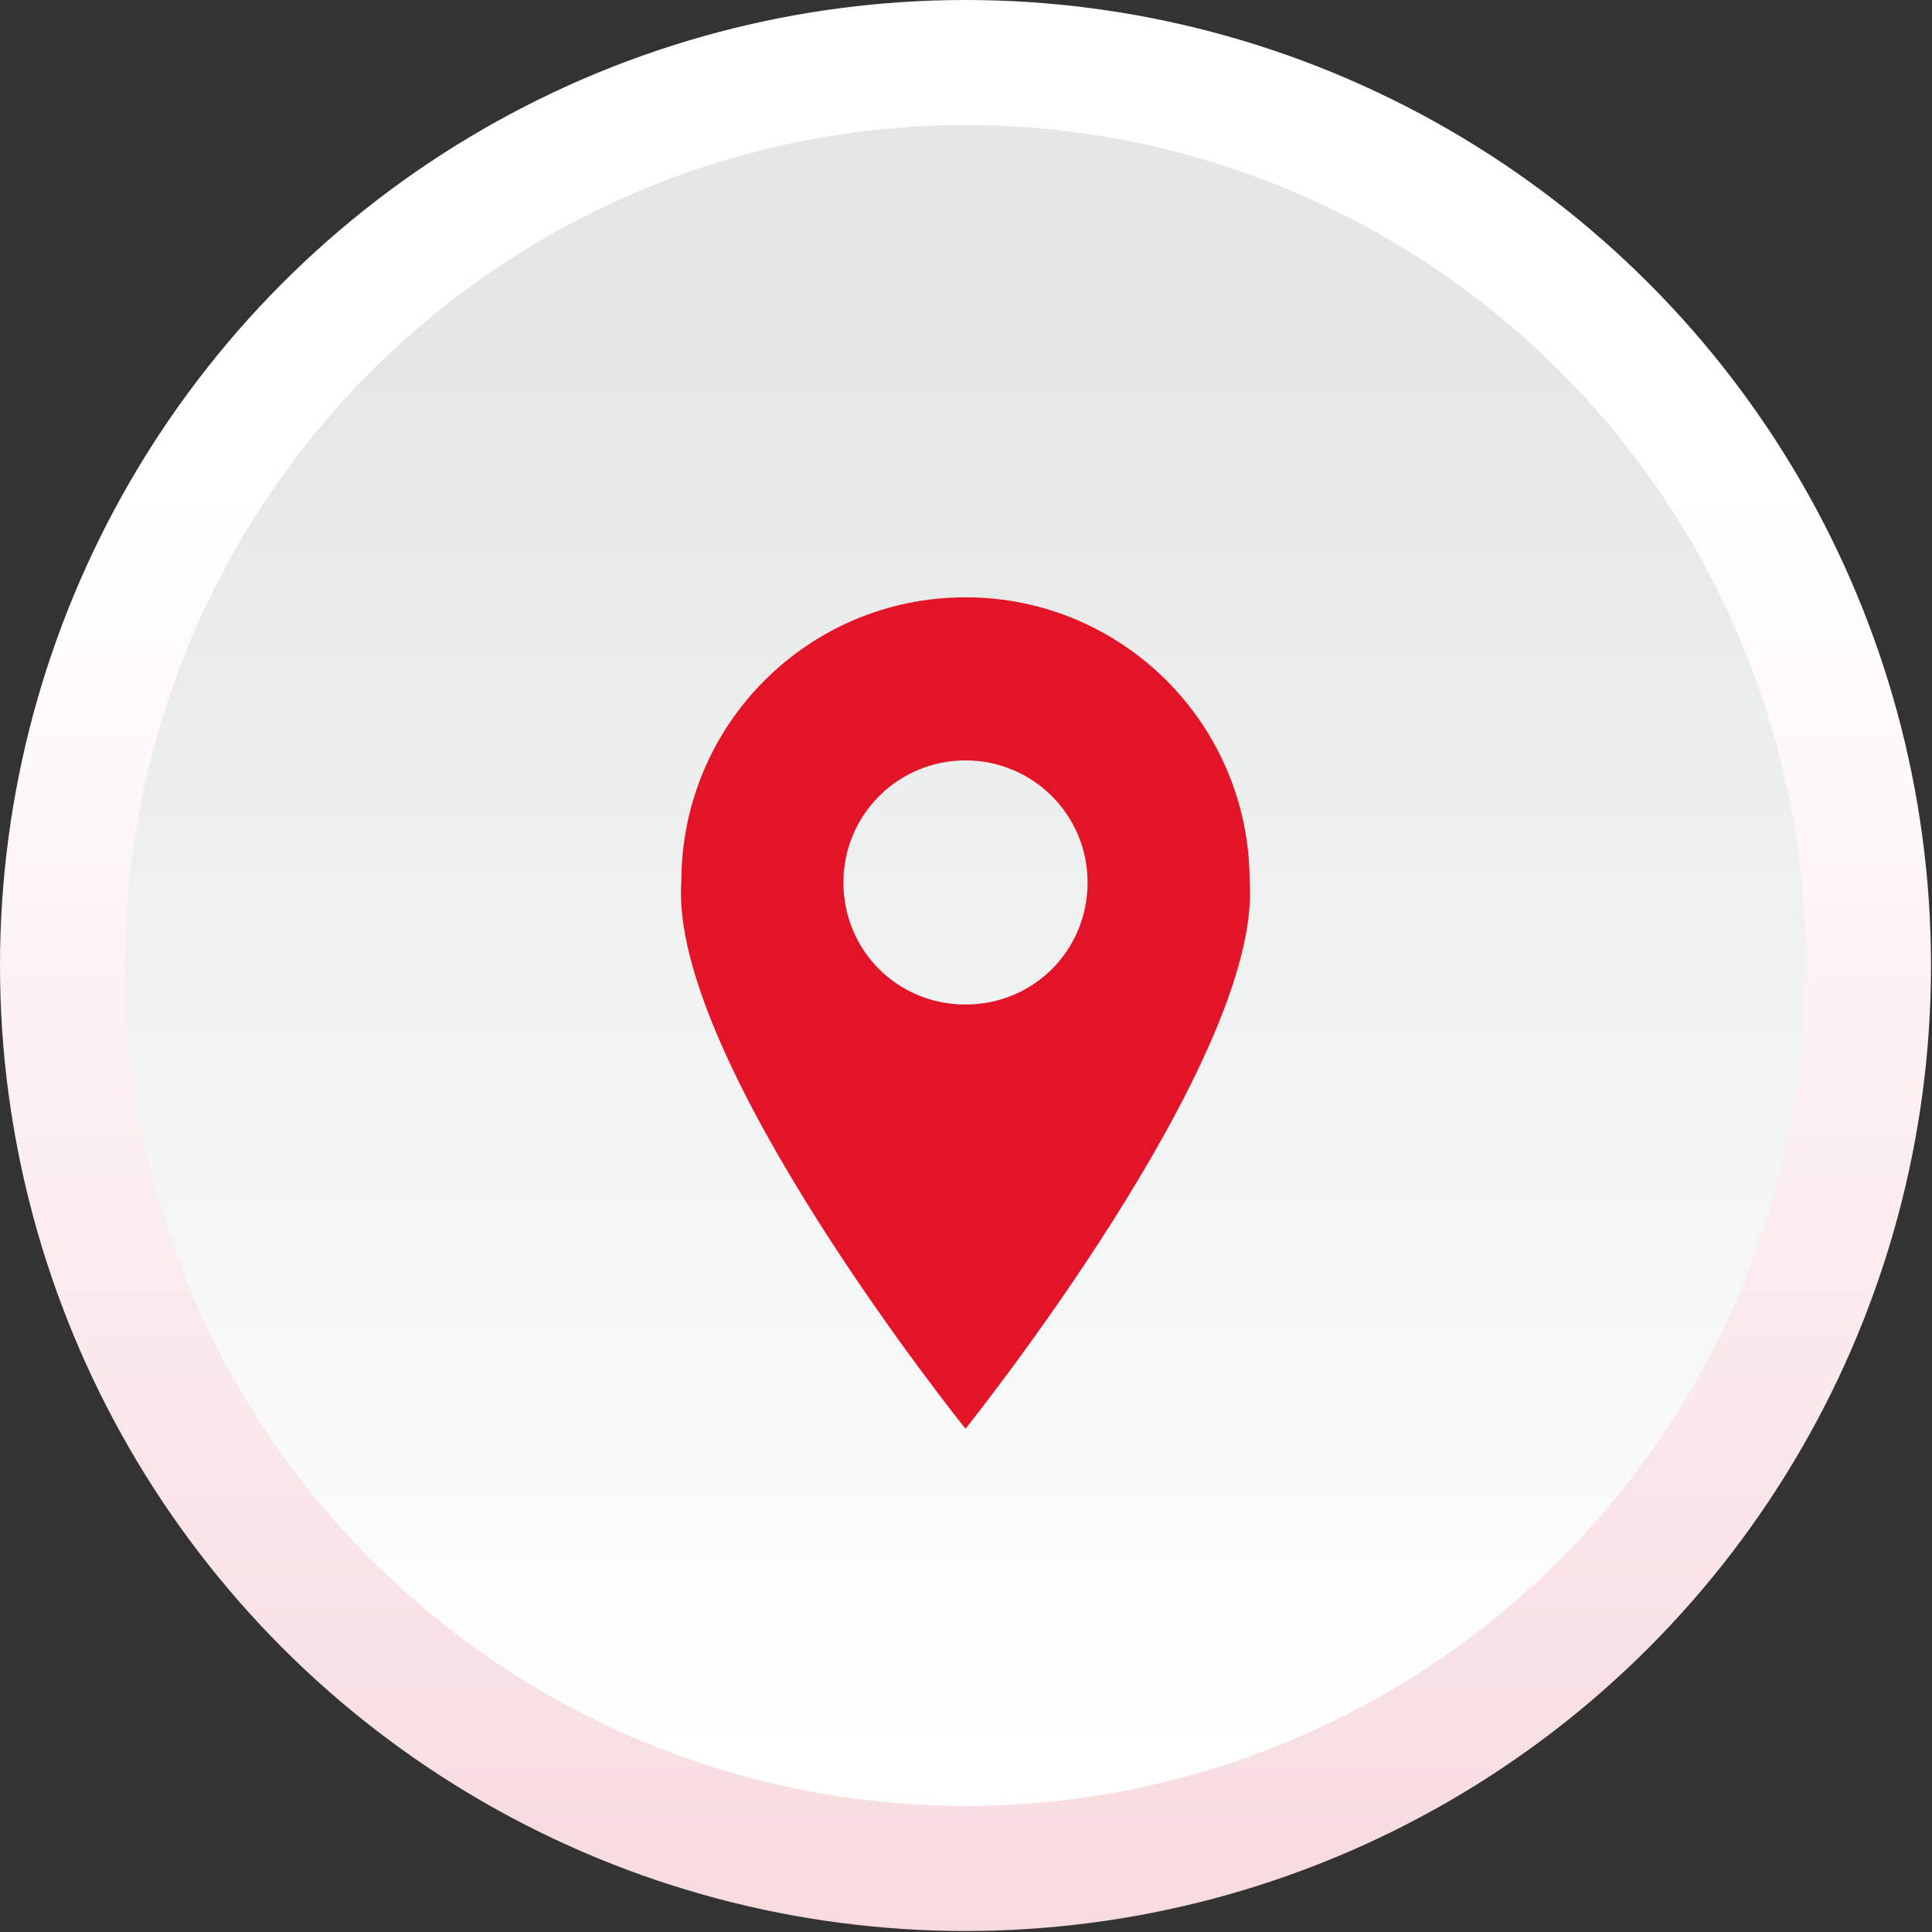 <?xml version="1.0" encoding="utf-8"?>
<!-- Generator: Adobe Illustrator 23.0.5, SVG Export Plug-In . SVG Version: 6.00 Build 0)  -->
<svg version="1.1" id="Слой_1" xmlns="http://www.w3.org/2000/svg" xmlns:xlink="http://www.w3.org/1999/xlink" x="0px" y="0px"
	 viewBox="0 0 193.1 193.1" style="enable-background:new 0 0 193.1 193.1;" xml:space="preserve">
<rect x="0" y="0" width="193.1" height="193.1" fill="#333333" stroke="none"/>
<style type="text/css">
	.st0{fill:url(#SVGID_1_);}
	.st1{fill:url(#SVGID_2_);}
	.st2{fill:#E31428;}
</style>
<linearGradient id="SVGID_1_" gradientUnits="userSpaceOnUse" x1="96.5" y1="147.232" x2="96.5" y2="-45.769" gradientTransform="matrix(1 0 0 -1 0 196)">
	<stop  offset="0" style="stop-color:#FFFFFF"/>
	<stop  offset="1" style="stop-color:#F4CED3"/>
</linearGradient>
<circle class="st0" cx="96.5" cy="96.5" r="96.5"/>
<linearGradient id="SVGID_2_" gradientUnits="userSpaceOnUse" x1="96.5" y1="20.175" x2="96.5" y2="188.175" gradientTransform="matrix(1 0 0 -1 0 196)">
	<stop  offset="0" style="stop-color:#FFFFFF"/>
	<stop  offset="0.832" style="stop-color:#E5E7E7"/>
</linearGradient>
<circle class="st1" cx="96.5" cy="96.5" r="84"/>
<path class="st2" d="M124.9,88.1c0-15.7-12.7-28.4-28.4-28.4c-15.7,0-28.4,12.7-28.4,28.4c-1.3,17.8,28.4,54.7,28.4,54.7
	S126.2,105.8,124.9,88.1z M96.5,76c6.7,0,12.2,5.4,12.2,12.2s-5.4,12.2-12.2,12.2s-12.2-5.4-12.2-12.2S89.8,76,96.5,76z"/>
</svg>

